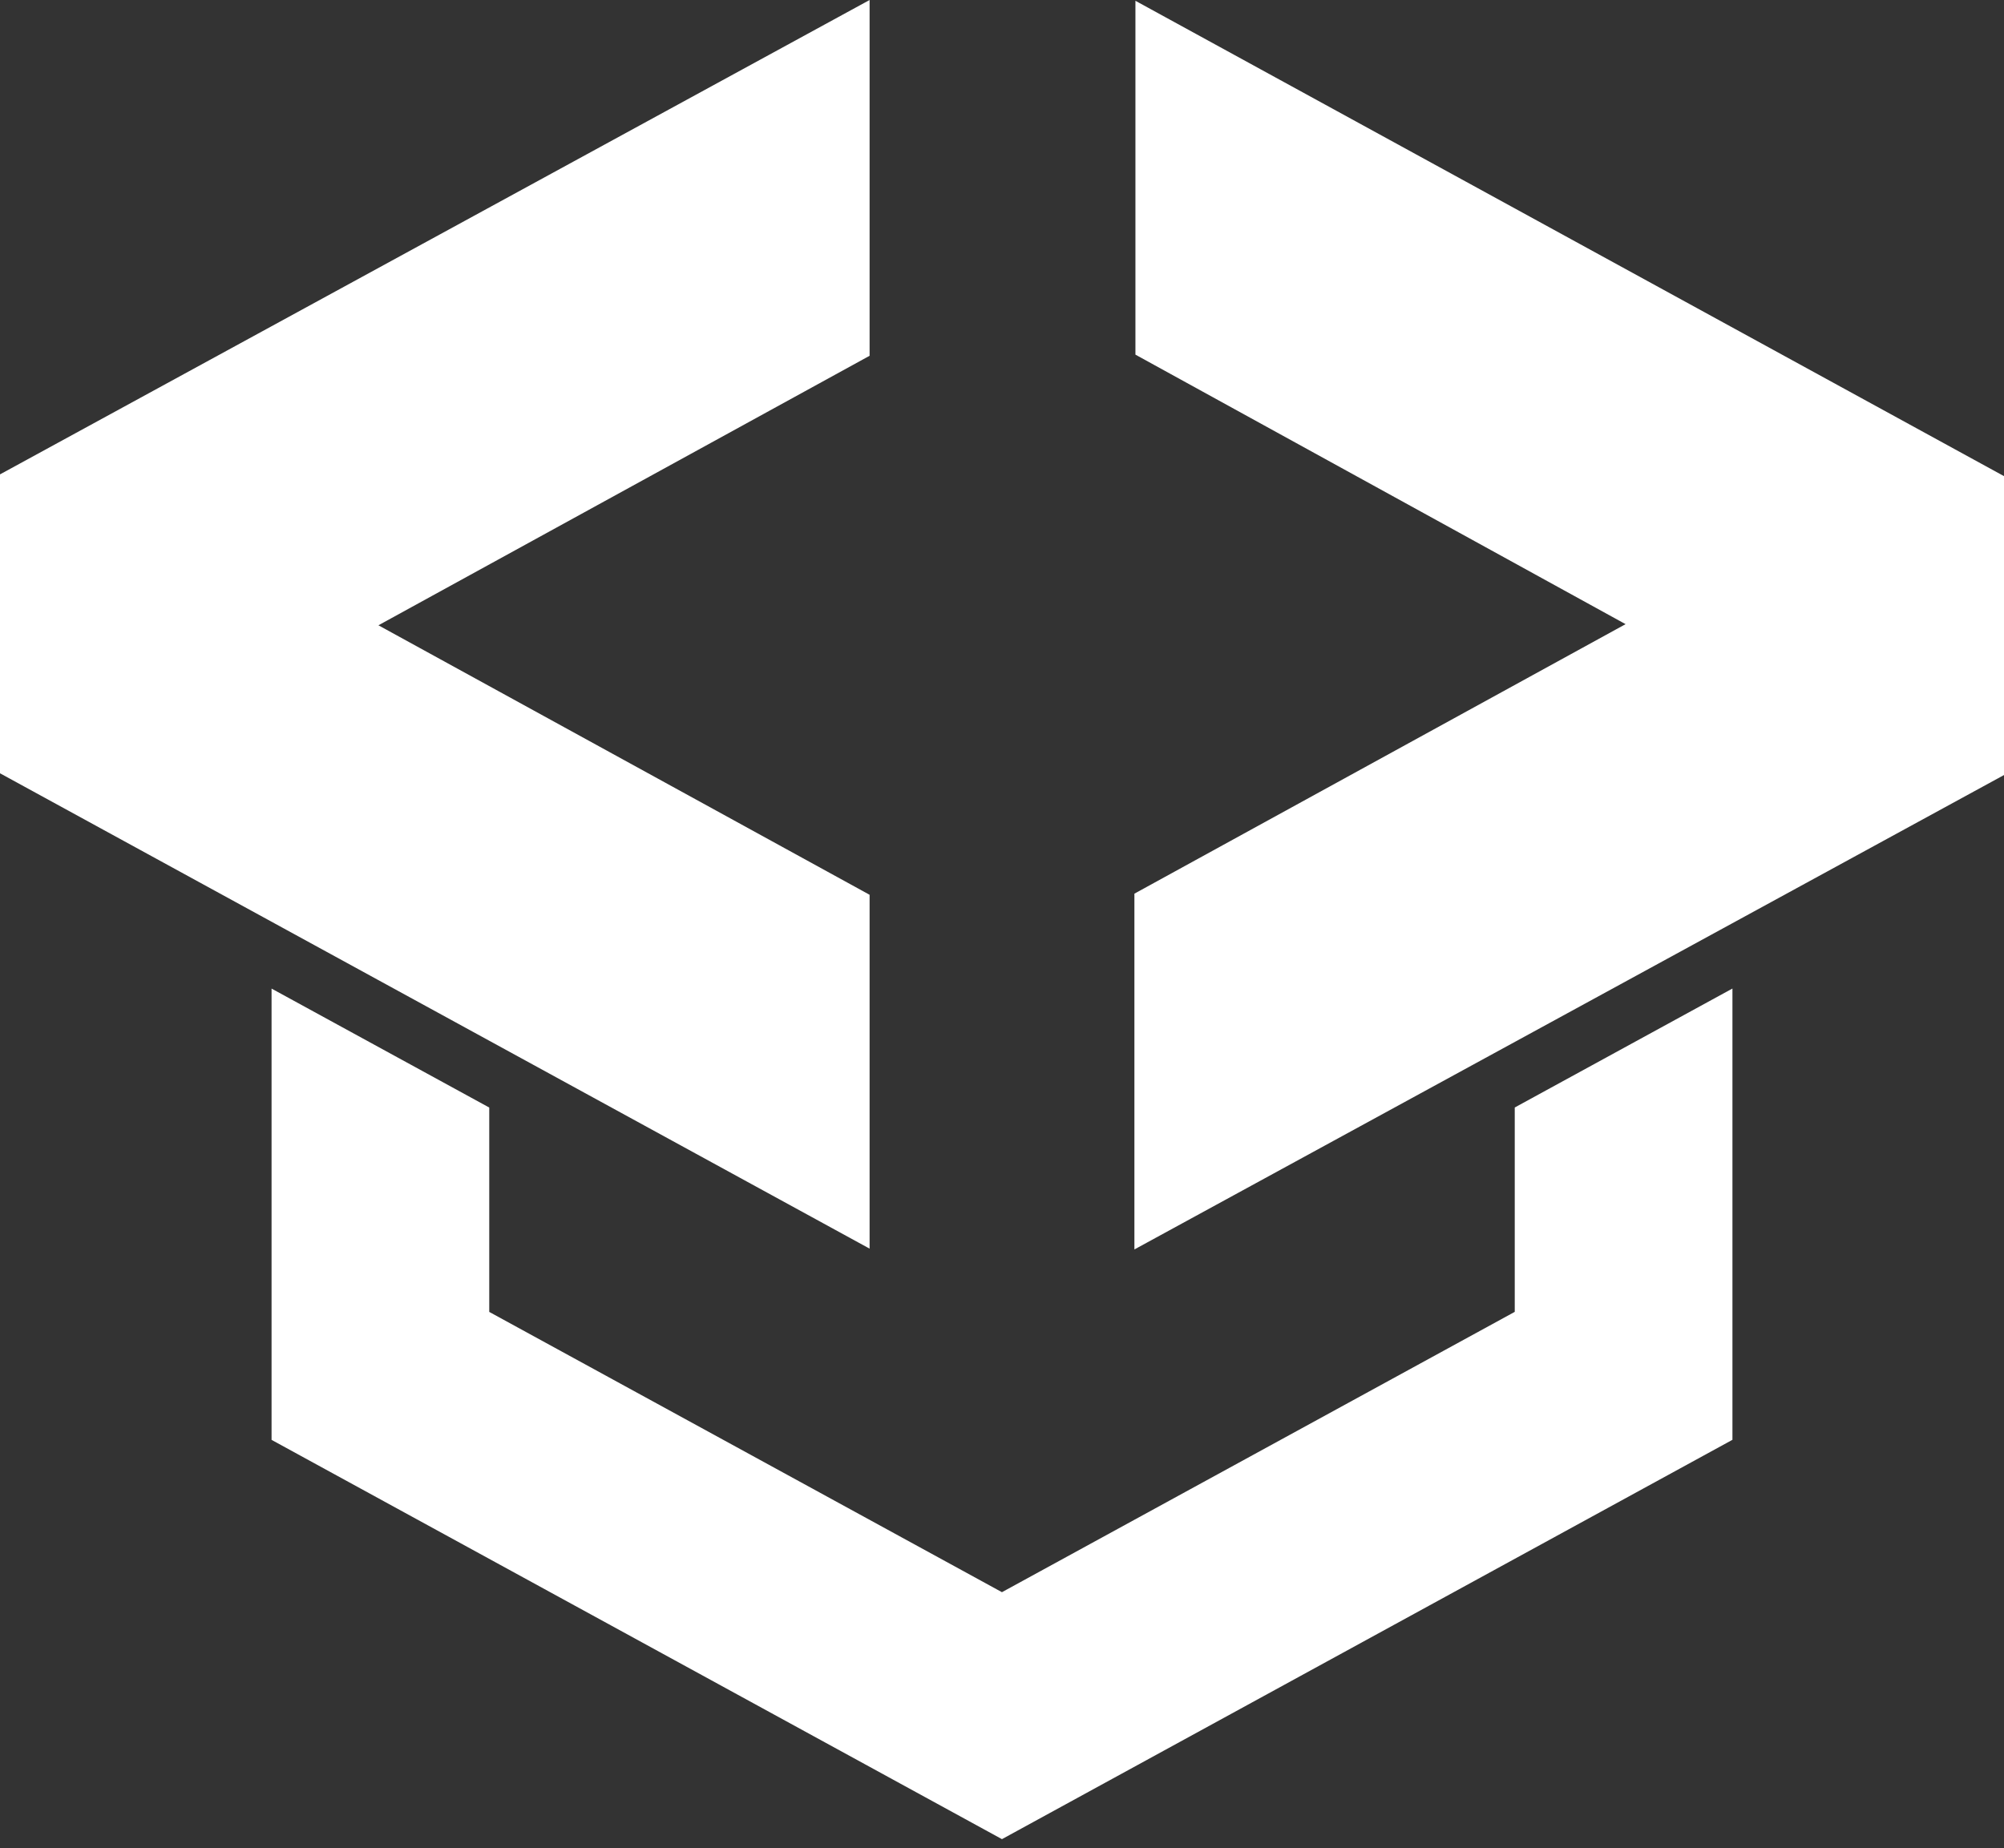 <svg width="155" height="143" viewBox="0 0 155 143" fill="none" xmlns="http://www.w3.org/2000/svg">
<rect x="0" y="0" width="155" height="143" fill="#333333" stroke="none"/>
<path d="M0 59.826L67.259 96.602V69.226L29.269 48.376L67.259 27.525V0L0 36.701V59.826Z" fill="white"/>
<path d="M87.82 0.061V27.437L125.731 48.288L87.741 69.139V96.664L155 59.962V36.837L87.82 0.061Z" fill="white"/>
<path d="M117.159 101.493L77.504 123.176V123.185L37.841 101.497V85.686L21.004 76.483V92.294V106.125V111.397L77.504 142.291V142.283L133.996 111.392V106.125V92.286V76.479L117.159 85.682V101.493Z" fill="white"/>
</svg>
